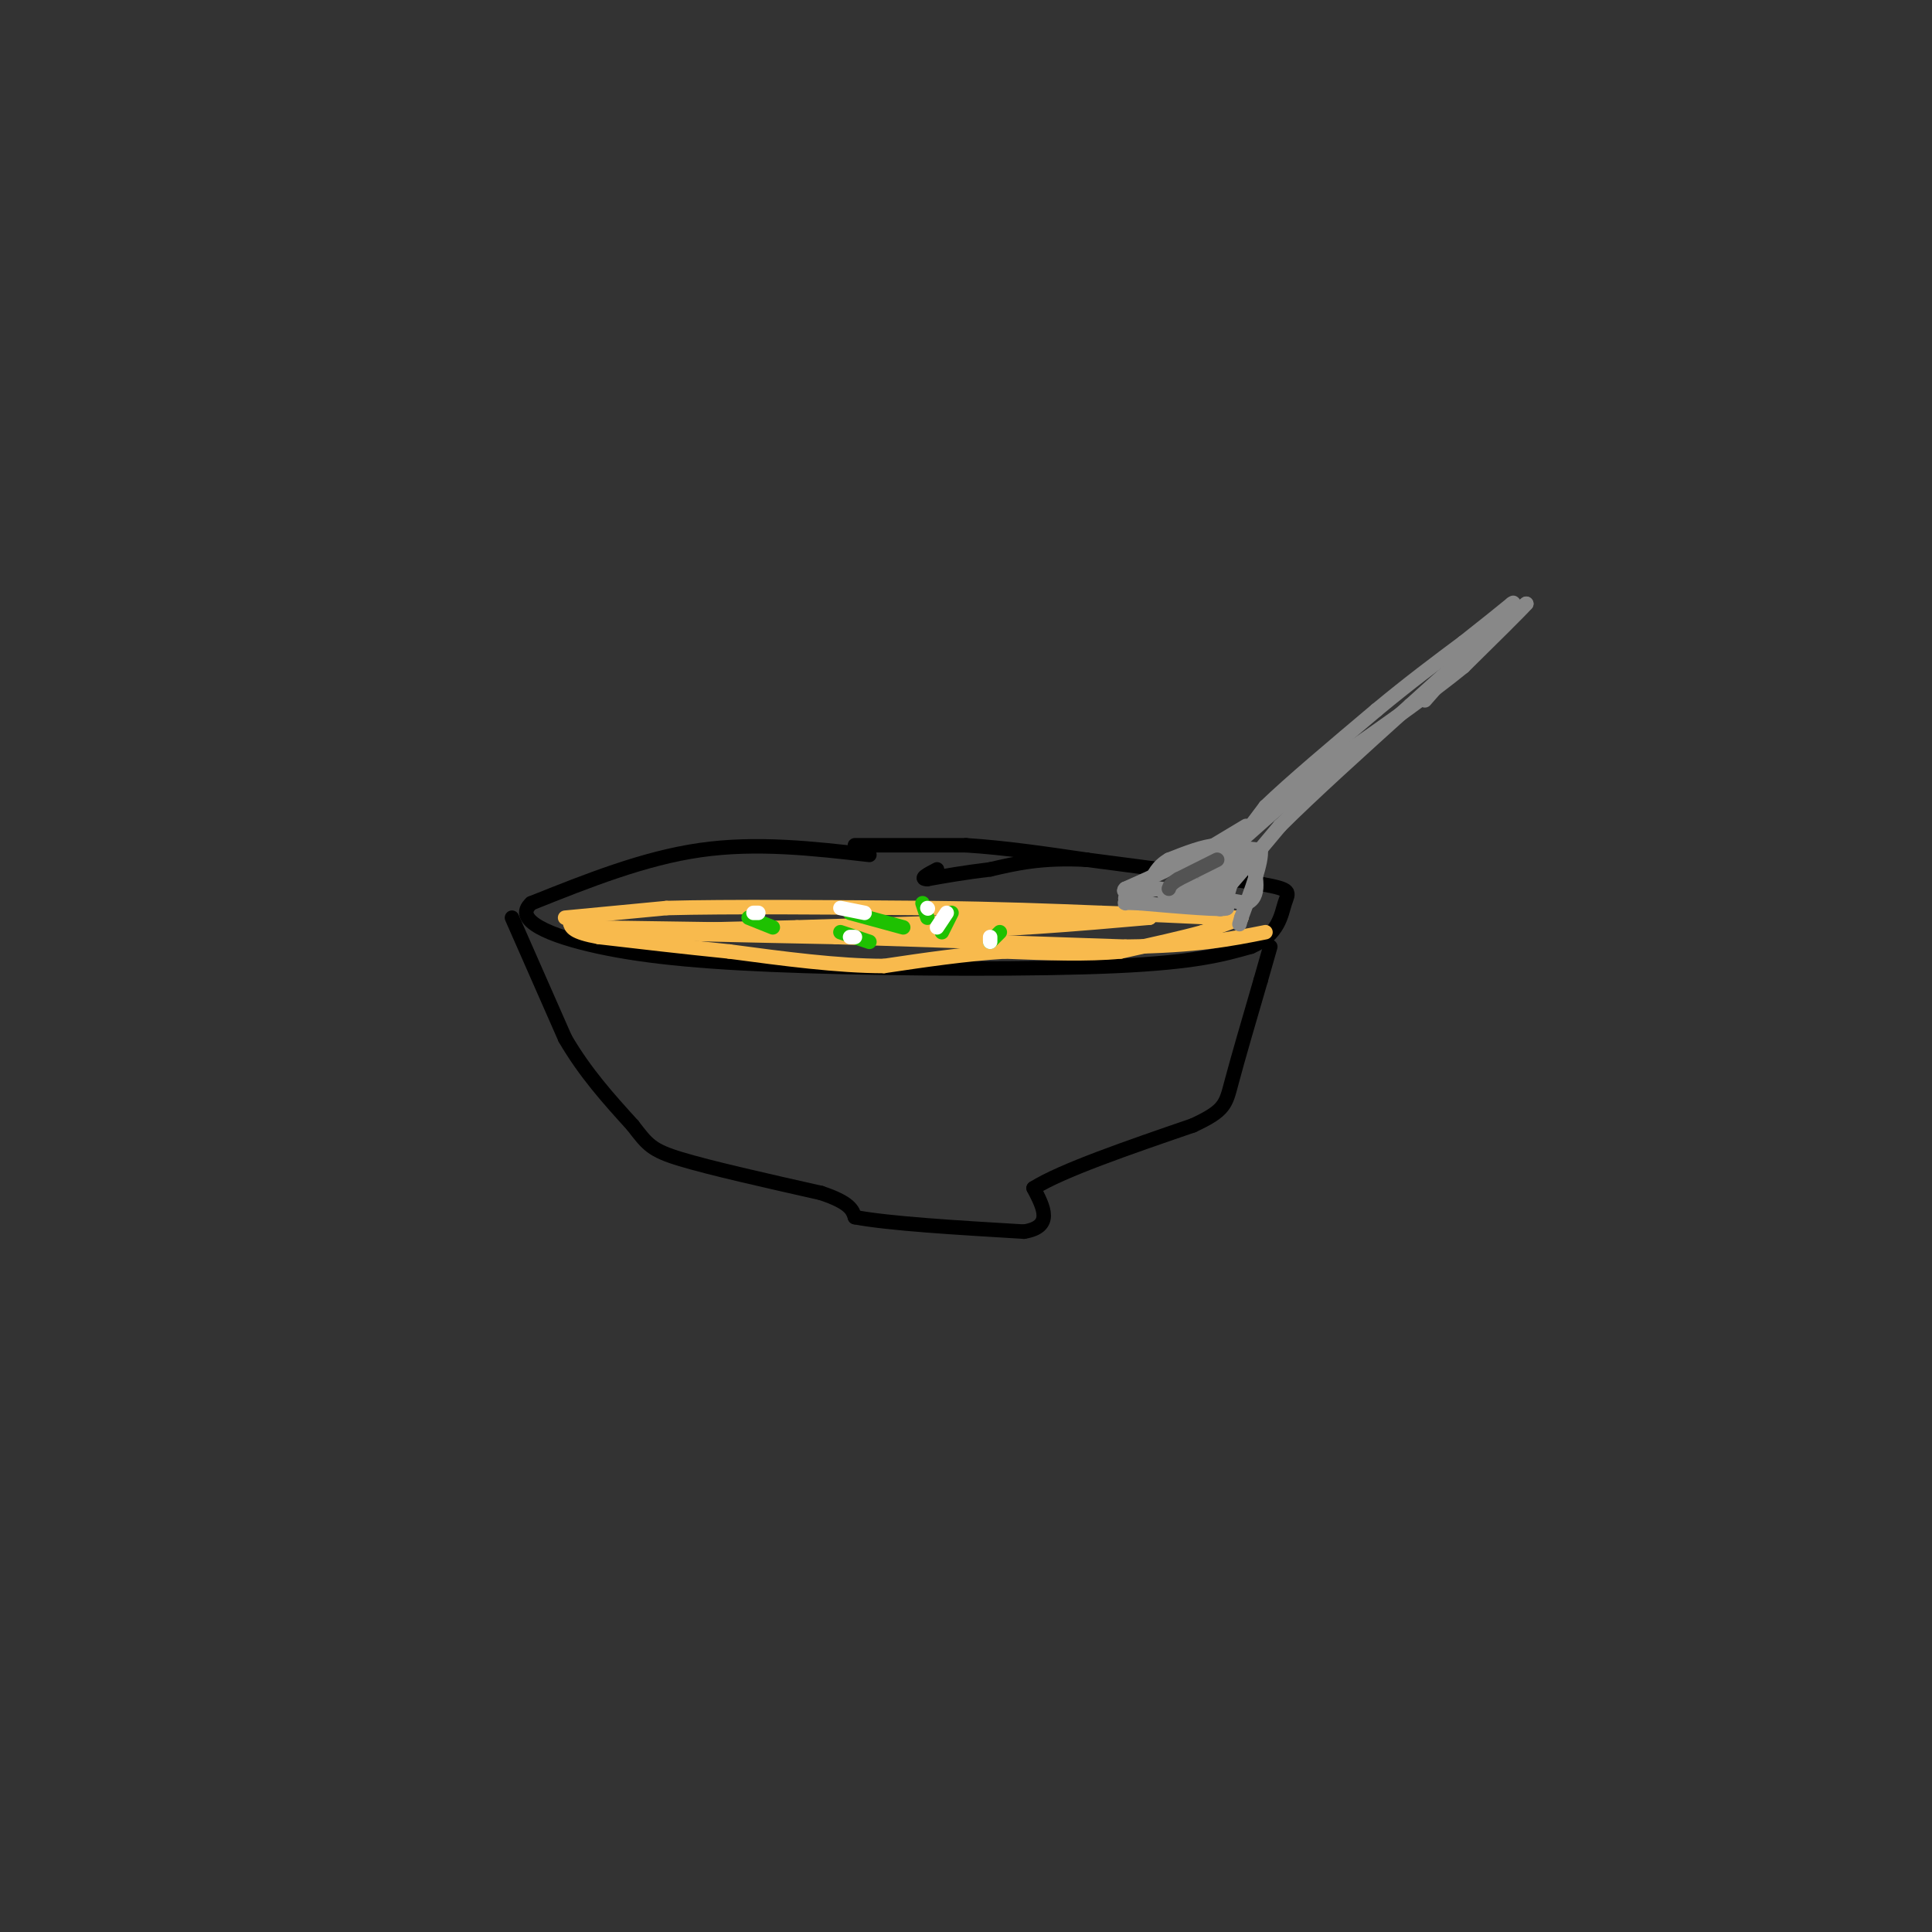 <svg viewBox='0 0 400 400' version='1.1' xmlns='http://www.w3.org/2000/svg' xmlns:xlink='http://www.w3.org/1999/xlink'><rect x="0" y="0" width="400" height="400" fill="#333333" stroke="none"/><g fill='none' stroke='#000000' stroke-width='3' stroke-linecap='round' stroke-linejoin='round'><path d='M180,177c-11.667,-1.333 -23.333,-2.667 -35,-1c-11.667,1.667 -23.333,6.333 -35,11'/><path d='M110,187c-3.919,3.510 3.785,6.786 14,9c10.215,2.214 22.943,3.365 43,4c20.057,0.635 47.445,0.753 64,0c16.555,-0.753 22.278,-2.376 28,-4'/><path d='M259,196c5.786,-2.476 6.250,-6.667 7,-9c0.750,-2.333 1.786,-2.810 -5,-4c-6.786,-1.190 -21.393,-3.095 -36,-5'/><path d='M225,178c-9.333,-0.500 -14.667,0.750 -20,2'/><path d='M205,180c-5.500,0.667 -9.250,1.333 -13,2'/><path d='M192,182c-1.833,0.000 0.083,-1.000 2,-2'/><path d='M177,175c0.000,0.000 23.000,0.000 23,0'/><path d='M200,175c8.000,0.500 16.500,1.750 25,3'/><path d='M106,190c0.000,0.000 11.000,25.000 11,25'/><path d='M117,215c4.167,7.167 9.083,12.583 14,18'/><path d='M131,233c3.111,4.044 3.889,5.156 10,7c6.111,1.844 17.556,4.422 29,7'/><path d='M170,247c6.000,2.000 6.500,3.500 7,5'/><path d='M177,252c7.000,1.333 21.000,2.167 35,3'/><path d='M212,255c6.167,-1.000 4.083,-5.000 2,-9'/><path d='M214,246c5.833,-3.667 19.417,-8.333 33,-13'/><path d='M247,233c6.644,-3.089 6.756,-4.311 8,-9c1.244,-4.689 3.622,-12.844 6,-21'/><path d='M261,203c1.333,-4.667 1.667,-5.833 2,-7'/></g>
<g fill='none' stroke='#F8BA4D' stroke-width='3' stroke-linecap='round' stroke-linejoin='round'><path d='M117,190c0.000,0.000 21.000,-2.000 21,-2'/><path d='M138,188c12.500,-0.333 33.250,-0.167 54,0'/><path d='M192,188c15.000,0.167 25.500,0.583 36,1'/><path d='M228,189c10.000,0.333 17.000,0.667 24,1'/><path d='M252,190c4.500,0.167 3.750,0.083 3,0'/><path d='M255,190c0.833,0.000 1.417,0.000 2,0'/><path d='M257,190c-1.000,0.500 -4.500,1.750 -8,3'/><path d='M249,193c-4.167,1.167 -10.583,2.583 -17,4'/><path d='M232,197c-6.833,0.667 -15.417,0.333 -24,0'/><path d='M208,197c-8.167,0.500 -16.583,1.750 -25,3'/><path d='M183,200c-9.500,0.000 -20.750,-1.500 -32,-3'/><path d='M151,197c-9.833,-1.000 -18.417,-2.000 -27,-3'/><path d='M124,194c-5.500,-1.000 -5.750,-2.000 -6,-3'/><path d='M120,192c0.000,0.000 68.000,1.000 68,1'/><path d='M188,193c19.667,-0.333 34.833,-1.667 50,-3'/><path d='M238,190c-3.833,-0.167 -38.417,0.917 -73,2'/><path d='M165,192c-19.711,0.489 -32.489,0.711 -30,1c2.489,0.289 20.244,0.644 38,1'/><path d='M173,194c16.333,0.500 38.167,1.250 60,2'/><path d='M233,196c14.833,-0.167 21.917,-1.583 29,-3'/></g>
<g fill='none' stroke='#1EC101' stroke-width='3' stroke-linecap='round' stroke-linejoin='round'><path d='M155,190c0.000,0.000 5.000,2.000 5,2'/><path d='M176,189c0.000,0.000 11.000,3.000 11,3'/><path d='M174,193c0.000,0.000 6.000,2.000 6,2'/><path d='M197,189c0.000,0.000 -2.000,4.000 -2,4'/><path d='M191,187c0.000,0.000 1.000,3.000 1,3'/><path d='M207,193c0.000,0.000 -2.000,2.000 -2,2'/></g>
<g fill='none' stroke='#FFFFFF' stroke-width='3' stroke-linecap='round' stroke-linejoin='round'><path d='M156,189c0.000,0.000 1.000,0.000 1,0'/><path d='M174,188c0.000,0.000 5.000,1.000 5,1'/><path d='M176,194c0.000,0.000 1.000,0.000 1,0'/><path d='M192,188c0.000,0.000 0.100,0.100 0.1,0.1'/><path d='M196,189c0.000,0.000 -2.000,3.000 -2,3'/><path d='M205,194c0.000,0.000 0.000,1.000 0,1'/></g>
<g fill='none' stroke='#888888' stroke-width='3' stroke-linecap='round' stroke-linejoin='round'><path d='M242,185c0.000,0.000 6.000,-6.000 6,-6'/><path d='M248,179c2.167,-1.500 4.583,-2.250 7,-3'/><path d='M255,176c2.167,-0.500 4.083,-0.250 6,0'/><path d='M261,176c0.333,2.333 -1.833,8.167 -4,14'/><path d='M257,190c-0.667,2.333 -0.333,1.167 0,0'/><path d='M247,183c-2.833,1.083 -5.667,2.167 -6,2c-0.333,-0.167 1.833,-1.583 4,-3'/><path d='M245,182c2.500,-1.667 6.750,-4.333 11,-7'/><path d='M256,175c0.333,0.500 -4.333,5.250 -9,10'/><path d='M247,185c1.133,-0.311 8.467,-6.089 11,-8c2.533,-1.911 0.267,0.044 -2,2'/><path d='M256,179c-0.889,2.533 -2.111,7.867 -3,9c-0.889,1.133 -1.444,-1.933 -2,-5'/><path d='M251,183c0.400,-1.133 2.400,-1.467 3,-1c0.600,0.467 -0.200,1.733 -1,3'/><path d='M253,185c1.833,-1.833 6.917,-7.917 12,-14'/><path d='M265,171c6.500,-6.500 16.750,-15.750 27,-25'/><path d='M292,146c7.500,-6.833 12.750,-11.417 18,-16'/><path d='M310,130c4.000,-3.500 5.000,-4.250 6,-5'/><path d='M316,125c-1.167,1.333 -7.083,7.167 -13,13'/><path d='M303,138c-6.500,5.333 -16.250,12.167 -26,19'/><path d='M277,157c-7.667,6.000 -13.833,11.500 -20,17'/><path d='M257,174c-3.867,3.489 -3.533,3.711 -2,2c1.533,-1.711 4.267,-5.356 7,-9'/><path d='M262,167c5.000,-4.833 14.000,-12.417 23,-20'/><path d='M285,147c6.833,-5.667 12.417,-9.833 18,-14'/><path d='M303,133c4.667,-3.667 7.333,-5.833 10,-8'/><path d='M313,125c1.167,-0.833 -0.917,1.083 -3,3'/><path d='M310,128c-3.000,3.333 -9.000,10.167 -15,17'/><path d='M258,171c0.000,0.000 -10.000,6.000 -10,6'/><path d='M248,177c-4.167,2.167 -9.583,4.583 -15,7'/><path d='M233,184c-1.333,1.167 2.833,0.583 7,0'/><path d='M240,184c4.167,0.500 11.083,1.750 18,3'/><path d='M258,187c3.167,-1.167 2.083,-5.583 1,-10'/><path d='M259,177c-1.000,-2.000 -4.000,-2.000 -7,-2'/><path d='M252,175c-2.833,0.167 -6.417,1.583 -10,3'/><path d='M242,178c-2.333,1.333 -3.167,3.167 -4,5'/><path d='M238,183c-1.500,1.333 -3.250,2.167 -5,3'/><path d='M233,186c0.167,0.167 3.083,-0.917 6,-2'/><path d='M239,184c3.500,0.333 9.250,2.167 15,4'/><path d='M254,188c-0.500,0.500 -9.250,-0.250 -18,-1'/><path d='M236,187c-3.500,-0.167 -3.250,-0.083 -3,0'/></g>
<g fill='none' stroke='#535353' stroke-width='3' stroke-linecap='round' stroke-linejoin='round'><path d='M252,178c0.000,0.000 -8.000,4.000 -8,4'/><path d='M244,182c-1.667,1.000 -1.833,1.500 -2,2'/></g>
</svg>